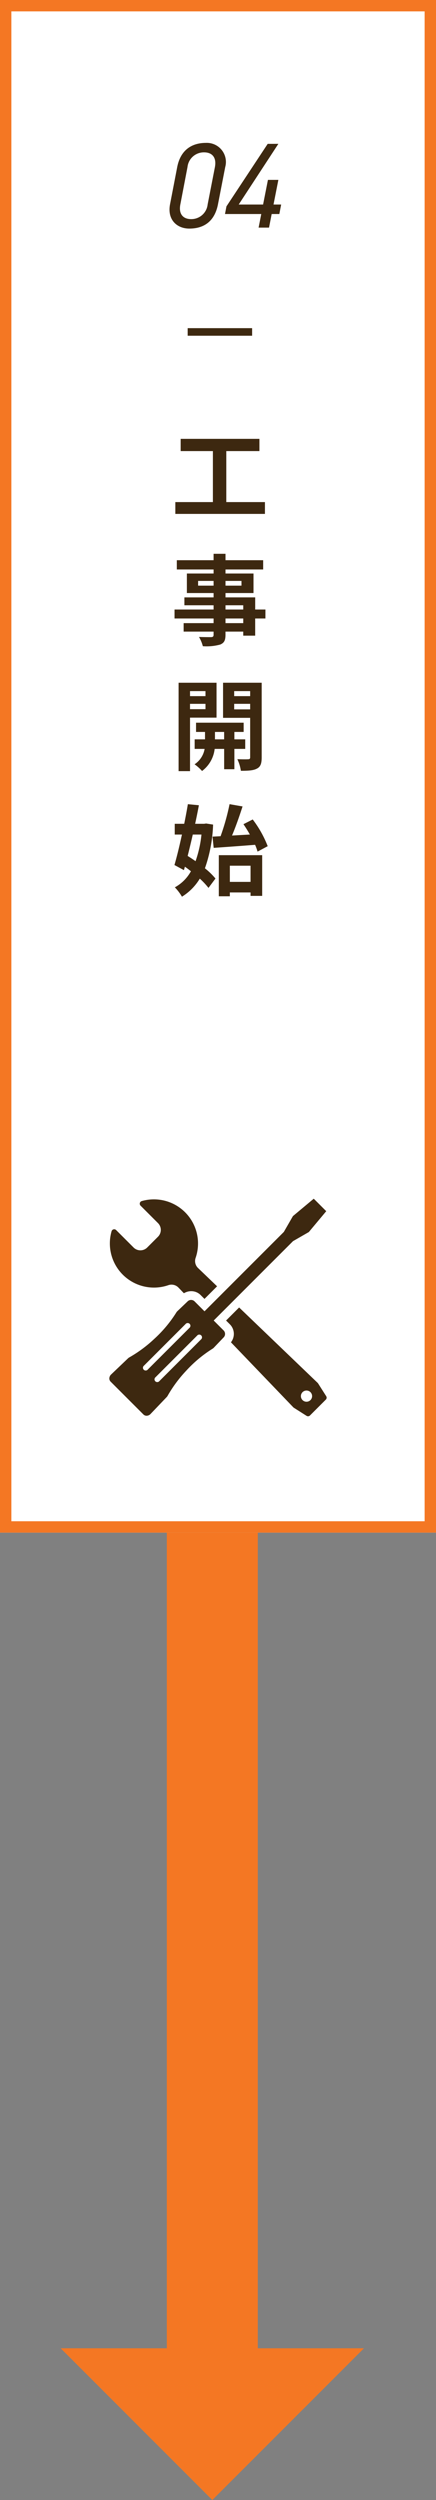 <svg xmlns="http://www.w3.org/2000/svg" width="115" height="659"><rect width="100%" height="100%" fill="#808080" stroke="none"/><defs><clipPath id="a"><path fill="#3d2810" d="M0 0h57.317v57.357H0z" data-name="長方形 1920"/></clipPath></defs><g data-name="グループ 2839"><path fill="#fff" d="M0 0h115v404H0z" data-name="長方形 1914"/><path fill="#f47723" d="M3 3v398h109V3H3M0 0h115v404H0Z" data-name="長方形 1914 - アウトライン"/><path fill="#3d2810" d="M59.69 132.348v-13.442h8.736v-3.224H47.652v3.224h8.5v13.442h-9.906v3.12h23.636v-3.12Zm4.472 31.908h-4.68v-1.222h4.68Zm-4.68-4.706h4.68v1.118h-4.68Zm-7.228-5.174v-1.248h4.082v1.248Zm11.44-1.248v1.248h-4.212v-1.248Zm6.318 7.54h-2.7v-3.2h-7.83v-1.142h7.384v-5.148h-7.384v-1.066h9.932v-2.444h-9.932v-1.69h-3.146v1.69h-9.7v2.444h9.7v1.066H49.29v5.148h7.046v1.144h-7.7v2.08h7.7v1.118h-10.3v2.366h10.3v1.222h-7.9v2.236h7.9v.808c0 .468-.156.624-.65.65-.416 0-1.95 0-3.2-.052a9.532 9.532 0 0 1 1.014 2.442 13.692 13.692 0 0 0 4.6-.44c1.014-.442 1.378-1.066 1.378-2.6v-.806h4.68v1.066h3.15v-4.526h2.7ZM54.2 182.176v1.324h-4.078v-1.324Zm-4.082 4.758v-1.4H54.2v1.4Zm6.998 2.236v-9.2h-10.01v23.3h3.016v-14.1Zm-.416 5.72v-1.95h2.418v1.95Zm7.982 2.522v-2.522h-2.86v-1.95h2.444v-2.44H51.708v2.44h2.366v1.95h-2.73v2.522h2.626a6.092 6.092 0 0 1-2.652 4.056 11.7 11.7 0 0 1 1.976 1.768 8.469 8.469 0 0 0 3.328-5.824h2.5v5.356h2.7v-5.356Zm-2.912-10.426v-1.456h4.212v1.456Zm4.212-4.81v1.324H61.77v-1.324Zm3.042-2.21H58.832v9.256h7.15v10.4c0 .364-.13.52-.546.52-.39.026-1.664.026-2.834-.026a10.994 10.994 0 0 1 .936 3.068c1.976 0 3.328-.078 4.264-.6.936-.494 1.222-1.352 1.222-2.938ZM56.05 220.532l.312 2.964c2.964-.208 7.046-.494 10.92-.806a13.955 13.955 0 0 1 .65 1.794l2.678-1.43a28.661 28.661 0 0 0-3.952-7.046l-2.444 1.248a37.954 37.954 0 0 1 1.69 2.73c-1.612.078-3.2.182-4.706.26.962-2.262 1.95-5.1 2.782-7.67l-3.432-.6a60.377 60.377 0 0 1-2.366 8.45Zm-2.912-.546a30.124 30.124 0 0 1-1.56 7.02c-.7-.494-1.4-.962-2.08-1.378.442-1.768.91-3.692 1.352-5.642Zm1.222-2.912-.52.078h-2.366c.364-1.69.7-3.354.988-4.888l-2.912-.286c-.26 1.612-.6 3.38-.962 5.174h-2.5v2.834h1.9c-.65 3.016-1.352 5.9-1.976 8.034l2.5 1.352.26-.91c.52.364 1.066.78 1.586 1.2a10.708 10.708 0 0 1-4.24 4.238 12.852 12.852 0 0 1 1.872 2.47 14.2 14.2 0 0 0 4.71-4.762 18.987 18.987 0 0 1 2.288 2.444l1.846-2.47a18.525 18.525 0 0 0-2.782-2.7 38.49 38.49 0 0 0 2.154-11.522ZM66.086 228.2v4.264h-5.46V228.2Zm-8.372 8.06h2.912v-1.014h5.46v.91h3.068V225.42h-11.44Z" data-name="パス 138588"/><path fill="#3d2810" d="M59.408 44.032a5.035 5.035 0 0 0-5.088-6.368c-3.744 0-6.72 1.888-7.584 6.4l-1.888 9.792c-.768 4 1.76 6.4 5.088 6.4 3.936 0 6.688-1.984 7.552-6.368Zm-2.72 0-1.92 9.856a4.325 4.325 0 0 1-4.352 3.872c-2.208 0-3.328-1.44-2.848-3.872l1.888-9.856a4.333 4.333 0 0 1 4.384-3.872c2.08 0 3.328 1.312 2.848 3.872Zm13.92-6.112L59.728 54.4l-.384 2.016h9.568L68.208 60h2.752l.7-3.584h2.02l.48-2.5h-2.016l1.28-6.5h-2.752l-1.28 6.5H62.96l10.464-16Z" data-name="パス 138589"/><path fill="#3d2810" d="M66.5 88.5h-17v-2h17Z" data-name="線 105"/><g data-name="グループ 2565"><g fill="#3d2810" clip-path="url(#a)" data-name="グループ 2564" transform="translate(28.841 315.975)"><path fill-rule="evenodd" d="M55.06 48.693a.723.723 0 0 0-.11-.134L34.23 28.672l-3.441 3.441 1.028 1.028a3.57 3.57 0 0 1 .253 4.711l16.448 17.137a.722.722 0 0 0 .134.11l3.368 2.143a.724.724 0 0 0 .9-.1l4.182-4.182a.725.725 0 0 0 .1-.9Zm-2.013 4.394a1.477 1.477 0 1 1 0-2.088 1.479 1.479 0 0 1 0 2.088" data-name="パス 7175"/><path fill-rule="evenodd" d="M15.567 22.794a2.543 2.543 0 0 1 2.663.639l1.434 1.494a3.7 3.7 0 0 1 1.935-.549 3.462 3.462 0 0 1 2.467 1.011l1.029 1.029 3.324-3.324-5.026-4.824a2.543 2.543 0 0 1-.639-2.663A11.634 11.634 0 0 0 8.542.628a.725.725 0 0 0-.311 1.208l4.6 4.6a2.539 2.539 0 0 1 0 3.587L9.984 12.87a2.539 2.539 0 0 1-3.587 0l-4.6-4.6a.725.725 0 0 0-1.209.311 11.634 11.634 0 0 0 14.979 14.213" data-name="パス 7176"/><path d="M15.141 52.273a1.506 1.506 0 0 0 .231-.313 34.442 34.442 0 0 1 4.84-6.548 33.521 33.521 0 0 1 7.016-5.871 1.53 1.53 0 0 0 .319-.255l2.565-2.686a1.31 1.31 0 0 0 .074-1.826l-2.661-2.661L48.478 11.16l.007.007 4.135-2.379 4.589-5.494L53.914 0l-5.493 4.589-2.379 4.135.007.007L25.1 29.684l-2.661-2.661a1.31 1.31 0 0 0-1.826.074l-2.685 2.565a1.542 1.542 0 0 0-.255.319A33.508 33.508 0 0 1 11.8 37a34.461 34.461 0 0 1-6.548 4.839 1.522 1.522 0 0 0-.314.231L.46 46.342A1.467 1.467 0 0 0 0 47.3a1.179 1.179 0 0 0 .333.921l8.655 8.656a1.18 1.18 0 0 0 .922.333 1.468 1.468 0 0 0 .954-.457Zm-4.988-7.251a.723.723 0 1 1-1.016-1.016L20.1 33.044a.723.723 0 1 1 1.016 1.017Zm3.05 3.049a.723.723 0 1 1-1.016-1.016l10.962-10.961a.723.723 0 1 1 1.016 1.016Z" data-name="パス 7177"/></g></g><g fill="#f47723" data-name="グループ 2601"><path d="M44 404h24v235H44z" data-name="長方形 2001"/><path d="m56 659-40-40h80Z" data-name="多角形 22"/></g></g></svg>